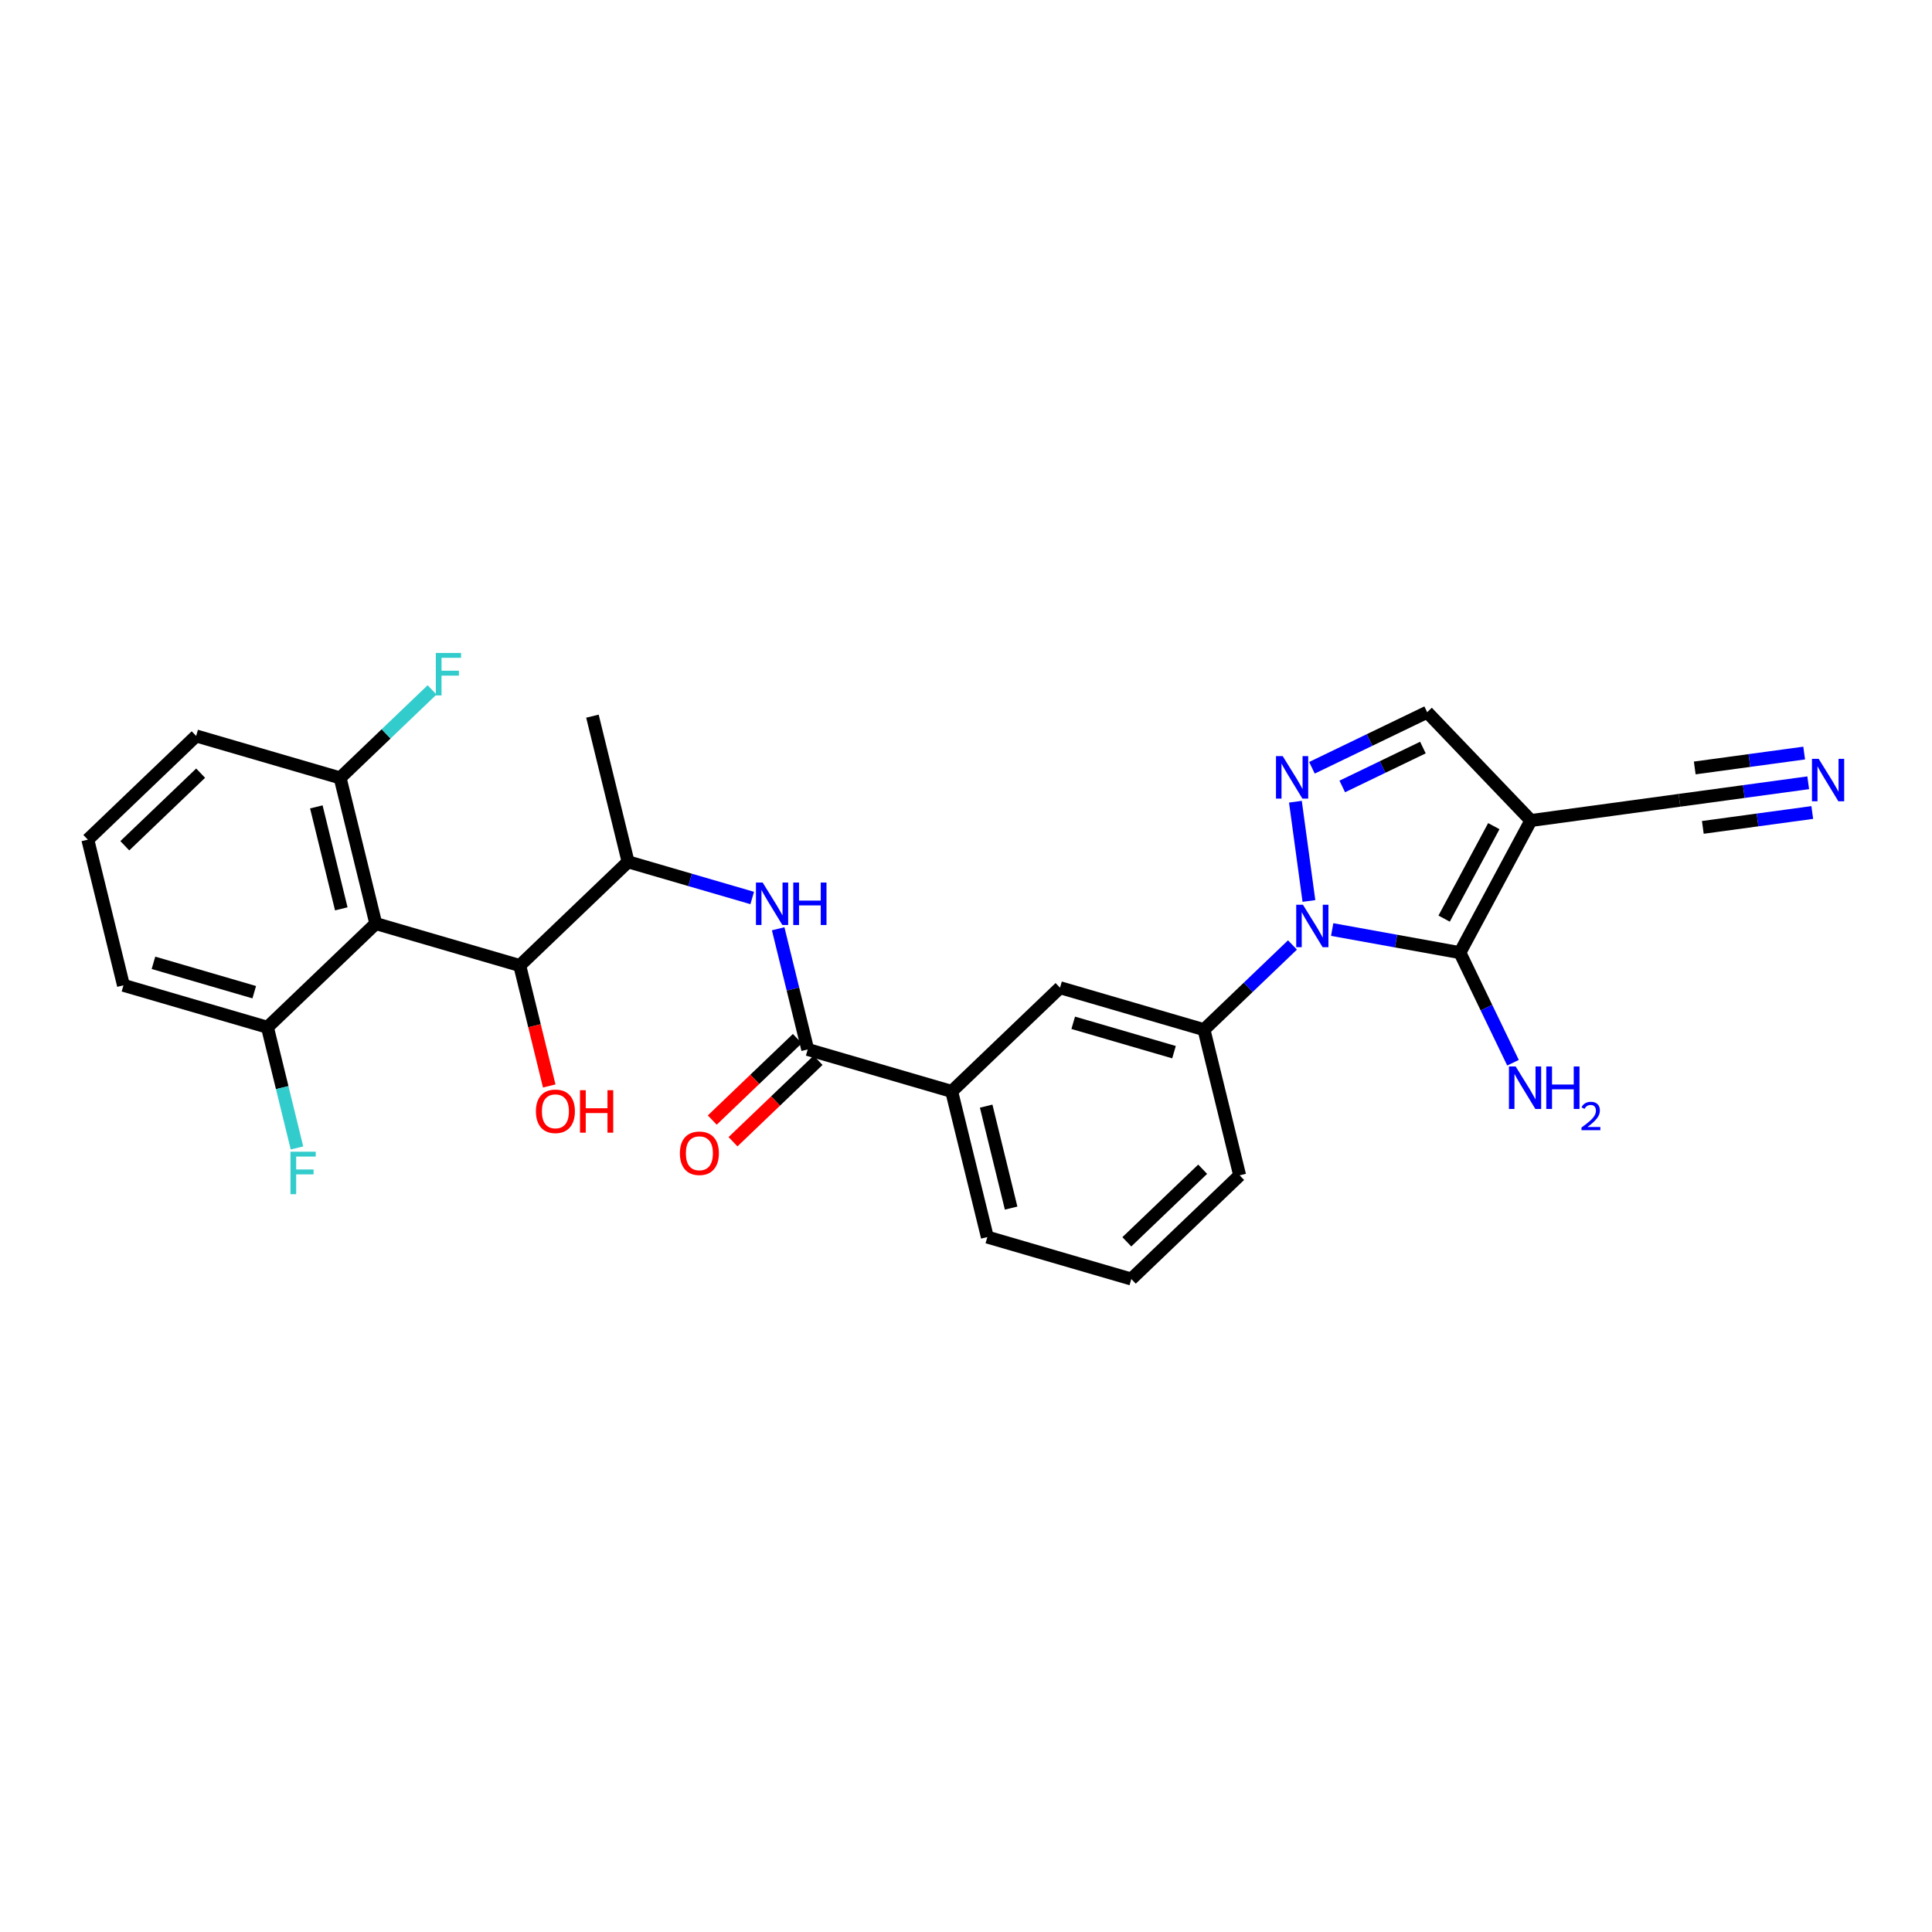 <?xml version='1.0' encoding='iso-8859-1'?>
<svg version='1.1' baseProfile='full'
              xmlns='http://www.w3.org/2000/svg'
                      xmlns:rdkit='http://www.rdkit.org/xml'
                      xmlns:xlink='http://www.w3.org/1999/xlink'
                  xml:space='preserve'
width='300px' height='300px' viewBox='0 0 300 300'>
<!-- END OF HEADER -->
<rect style='opacity:1.0;fill:#FFFFFF;stroke:none' width='300' height='300' x='0' y='0'> </rect>
<rect style='opacity:1.0;fill:#FFFFFF;stroke:none' width='300' height='300' x='0' y='0'> </rect>
<path class='bond-0 atom-0 atom-1' d='M 91.993,111.204 L 97.528,133.823' style='fill:none;fill-rule:evenodd;stroke:#000000;stroke-width:2.0px;stroke-linecap:butt;stroke-linejoin:miter;stroke-opacity:1' />
<path class='bond-1 atom-1 atom-2' d='M 97.528,133.823 L 107.165,136.632' style='fill:none;fill-rule:evenodd;stroke:#000000;stroke-width:2.0px;stroke-linecap:butt;stroke-linejoin:miter;stroke-opacity:1' />
<path class='bond-1 atom-1 atom-2' d='M 107.165,136.632 L 116.802,139.44' style='fill:none;fill-rule:evenodd;stroke:#0000FF;stroke-width:2.0px;stroke-linecap:butt;stroke-linejoin:miter;stroke-opacity:1' />
<path class='bond-18 atom-1 atom-19' d='M 97.528,133.823 L 80.707,149.927' style='fill:none;fill-rule:evenodd;stroke:#000000;stroke-width:2.0px;stroke-linecap:butt;stroke-linejoin:miter;stroke-opacity:1' />
<path class='bond-2 atom-2 atom-3' d='M 120.835,144.219 L 123.128,153.589' style='fill:none;fill-rule:evenodd;stroke:#0000FF;stroke-width:2.0px;stroke-linecap:butt;stroke-linejoin:miter;stroke-opacity:1' />
<path class='bond-2 atom-2 atom-3' d='M 123.128,153.589 L 125.421,162.958' style='fill:none;fill-rule:evenodd;stroke:#000000;stroke-width:2.0px;stroke-linecap:butt;stroke-linejoin:miter;stroke-opacity:1' />
<path class='bond-3 atom-3 atom-4' d='M 123.811,161.276 L 117.205,167.6' style='fill:none;fill-rule:evenodd;stroke:#000000;stroke-width:2.0px;stroke-linecap:butt;stroke-linejoin:miter;stroke-opacity:1' />
<path class='bond-3 atom-3 atom-4' d='M 117.205,167.6 L 110.599,173.925' style='fill:none;fill-rule:evenodd;stroke:#FF0000;stroke-width:2.0px;stroke-linecap:butt;stroke-linejoin:miter;stroke-opacity:1' />
<path class='bond-3 atom-3 atom-4' d='M 127.031,164.641 L 120.426,170.965' style='fill:none;fill-rule:evenodd;stroke:#000000;stroke-width:2.0px;stroke-linecap:butt;stroke-linejoin:miter;stroke-opacity:1' />
<path class='bond-3 atom-3 atom-4' d='M 120.426,170.965 L 113.82,177.289' style='fill:none;fill-rule:evenodd;stroke:#FF0000;stroke-width:2.0px;stroke-linecap:butt;stroke-linejoin:miter;stroke-opacity:1' />
<path class='bond-4 atom-3 atom-5' d='M 125.421,162.958 L 147.778,169.474' style='fill:none;fill-rule:evenodd;stroke:#000000;stroke-width:2.0px;stroke-linecap:butt;stroke-linejoin:miter;stroke-opacity:1' />
<path class='bond-5 atom-5 atom-6' d='M 147.778,169.474 L 153.314,192.094' style='fill:none;fill-rule:evenodd;stroke:#000000;stroke-width:2.0px;stroke-linecap:butt;stroke-linejoin:miter;stroke-opacity:1' />
<path class='bond-5 atom-5 atom-6' d='M 153.132,171.76 L 157.007,187.593' style='fill:none;fill-rule:evenodd;stroke:#000000;stroke-width:2.0px;stroke-linecap:butt;stroke-linejoin:miter;stroke-opacity:1' />
<path class='bond-28 atom-18 atom-5' d='M 164.599,153.37 L 147.778,169.474' style='fill:none;fill-rule:evenodd;stroke:#000000;stroke-width:2.0px;stroke-linecap:butt;stroke-linejoin:miter;stroke-opacity:1' />
<path class='bond-6 atom-6 atom-7' d='M 153.314,192.094 L 175.671,198.609' style='fill:none;fill-rule:evenodd;stroke:#000000;stroke-width:2.0px;stroke-linecap:butt;stroke-linejoin:miter;stroke-opacity:1' />
<path class='bond-7 atom-7 atom-8' d='M 175.671,198.609 L 192.492,182.505' style='fill:none;fill-rule:evenodd;stroke:#000000;stroke-width:2.0px;stroke-linecap:butt;stroke-linejoin:miter;stroke-opacity:1' />
<path class='bond-7 atom-7 atom-8' d='M 174.973,192.829 L 186.748,181.557' style='fill:none;fill-rule:evenodd;stroke:#000000;stroke-width:2.0px;stroke-linecap:butt;stroke-linejoin:miter;stroke-opacity:1' />
<path class='bond-8 atom-8 atom-9' d='M 192.492,182.505 L 186.956,159.886' style='fill:none;fill-rule:evenodd;stroke:#000000;stroke-width:2.0px;stroke-linecap:butt;stroke-linejoin:miter;stroke-opacity:1' />
<path class='bond-9 atom-9 atom-10' d='M 186.956,159.886 L 193.825,153.31' style='fill:none;fill-rule:evenodd;stroke:#000000;stroke-width:2.0px;stroke-linecap:butt;stroke-linejoin:miter;stroke-opacity:1' />
<path class='bond-9 atom-9 atom-10' d='M 193.825,153.31 L 200.694,146.734' style='fill:none;fill-rule:evenodd;stroke:#0000FF;stroke-width:2.0px;stroke-linecap:butt;stroke-linejoin:miter;stroke-opacity:1' />
<path class='bond-17 atom-9 atom-18' d='M 186.956,159.886 L 164.599,153.37' style='fill:none;fill-rule:evenodd;stroke:#000000;stroke-width:2.0px;stroke-linecap:butt;stroke-linejoin:miter;stroke-opacity:1' />
<path class='bond-17 atom-9 atom-18' d='M 182.299,163.38 L 166.649,158.819' style='fill:none;fill-rule:evenodd;stroke:#000000;stroke-width:2.0px;stroke-linecap:butt;stroke-linejoin:miter;stroke-opacity:1' />
<path class='bond-10 atom-10 atom-11' d='M 203.249,139.902 L 201.151,124.49' style='fill:none;fill-rule:evenodd;stroke:#0000FF;stroke-width:2.0px;stroke-linecap:butt;stroke-linejoin:miter;stroke-opacity:1' />
<path class='bond-30 atom-16 atom-10' d='M 226.693,147.925 L 216.777,146.132' style='fill:none;fill-rule:evenodd;stroke:#000000;stroke-width:2.0px;stroke-linecap:butt;stroke-linejoin:miter;stroke-opacity:1' />
<path class='bond-30 atom-16 atom-10' d='M 216.777,146.132 L 206.86,144.339' style='fill:none;fill-rule:evenodd;stroke:#0000FF;stroke-width:2.0px;stroke-linecap:butt;stroke-linejoin:miter;stroke-opacity:1' />
<path class='bond-11 atom-11 atom-12' d='M 203.719,119.221 L 212.665,114.905' style='fill:none;fill-rule:evenodd;stroke:#0000FF;stroke-width:2.0px;stroke-linecap:butt;stroke-linejoin:miter;stroke-opacity:1' />
<path class='bond-11 atom-11 atom-12' d='M 212.665,114.905 L 221.61,110.59' style='fill:none;fill-rule:evenodd;stroke:#000000;stroke-width:2.0px;stroke-linecap:butt;stroke-linejoin:miter;stroke-opacity:1' />
<path class='bond-11 atom-11 atom-12' d='M 208.426,122.121 L 214.688,119.1' style='fill:none;fill-rule:evenodd;stroke:#0000FF;stroke-width:2.0px;stroke-linecap:butt;stroke-linejoin:miter;stroke-opacity:1' />
<path class='bond-11 atom-11 atom-12' d='M 214.688,119.1 L 220.95,116.08' style='fill:none;fill-rule:evenodd;stroke:#000000;stroke-width:2.0px;stroke-linecap:butt;stroke-linejoin:miter;stroke-opacity:1' />
<path class='bond-12 atom-12 atom-13' d='M 221.61,110.59 L 237.714,127.411' style='fill:none;fill-rule:evenodd;stroke:#000000;stroke-width:2.0px;stroke-linecap:butt;stroke-linejoin:miter;stroke-opacity:1' />
<path class='bond-13 atom-13 atom-14' d='M 237.714,127.411 L 260.788,124.27' style='fill:none;fill-rule:evenodd;stroke:#000000;stroke-width:2.0px;stroke-linecap:butt;stroke-linejoin:miter;stroke-opacity:1' />
<path class='bond-15 atom-13 atom-16' d='M 237.714,127.411 L 226.693,147.925' style='fill:none;fill-rule:evenodd;stroke:#000000;stroke-width:2.0px;stroke-linecap:butt;stroke-linejoin:miter;stroke-opacity:1' />
<path class='bond-15 atom-13 atom-16' d='M 231.958,128.284 L 224.243,142.644' style='fill:none;fill-rule:evenodd;stroke:#000000;stroke-width:2.0px;stroke-linecap:butt;stroke-linejoin:miter;stroke-opacity:1' />
<path class='bond-14 atom-14 atom-15' d='M 260.788,124.27 L 270.784,122.91' style='fill:none;fill-rule:evenodd;stroke:#000000;stroke-width:2.0px;stroke-linecap:butt;stroke-linejoin:miter;stroke-opacity:1' />
<path class='bond-14 atom-14 atom-15' d='M 270.784,122.91 L 280.779,121.549' style='fill:none;fill-rule:evenodd;stroke:#0000FF;stroke-width:2.0px;stroke-linecap:butt;stroke-linejoin:miter;stroke-opacity:1' />
<path class='bond-14 atom-14 atom-15' d='M 264.415,128.477 L 272.911,127.32' style='fill:none;fill-rule:evenodd;stroke:#000000;stroke-width:2.0px;stroke-linecap:butt;stroke-linejoin:miter;stroke-opacity:1' />
<path class='bond-14 atom-14 atom-15' d='M 272.911,127.32 L 281.408,126.164' style='fill:none;fill-rule:evenodd;stroke:#0000FF;stroke-width:2.0px;stroke-linecap:butt;stroke-linejoin:miter;stroke-opacity:1' />
<path class='bond-14 atom-14 atom-15' d='M 263.159,119.247 L 271.655,118.091' style='fill:none;fill-rule:evenodd;stroke:#000000;stroke-width:2.0px;stroke-linecap:butt;stroke-linejoin:miter;stroke-opacity:1' />
<path class='bond-14 atom-14 atom-15' d='M 271.655,118.091 L 280.151,116.934' style='fill:none;fill-rule:evenodd;stroke:#0000FF;stroke-width:2.0px;stroke-linecap:butt;stroke-linejoin:miter;stroke-opacity:1' />
<path class='bond-16 atom-16 atom-17' d='M 226.693,147.925 L 230.816,156.472' style='fill:none;fill-rule:evenodd;stroke:#000000;stroke-width:2.0px;stroke-linecap:butt;stroke-linejoin:miter;stroke-opacity:1' />
<path class='bond-16 atom-16 atom-17' d='M 230.816,156.472 L 234.939,165.02' style='fill:none;fill-rule:evenodd;stroke:#0000FF;stroke-width:2.0px;stroke-linecap:butt;stroke-linejoin:miter;stroke-opacity:1' />
<path class='bond-19 atom-19 atom-20' d='M 80.707,149.927 L 82.996,159.278' style='fill:none;fill-rule:evenodd;stroke:#000000;stroke-width:2.0px;stroke-linecap:butt;stroke-linejoin:miter;stroke-opacity:1' />
<path class='bond-19 atom-19 atom-20' d='M 82.996,159.278 L 85.284,168.63' style='fill:none;fill-rule:evenodd;stroke:#FF0000;stroke-width:2.0px;stroke-linecap:butt;stroke-linejoin:miter;stroke-opacity:1' />
<path class='bond-20 atom-19 atom-21' d='M 80.707,149.927 L 58.35,143.412' style='fill:none;fill-rule:evenodd;stroke:#000000;stroke-width:2.0px;stroke-linecap:butt;stroke-linejoin:miter;stroke-opacity:1' />
<path class='bond-21 atom-21 atom-22' d='M 58.35,143.412 L 52.815,120.792' style='fill:none;fill-rule:evenodd;stroke:#000000;stroke-width:2.0px;stroke-linecap:butt;stroke-linejoin:miter;stroke-opacity:1' />
<path class='bond-21 atom-21 atom-22' d='M 52.996,141.126 L 49.121,125.292' style='fill:none;fill-rule:evenodd;stroke:#000000;stroke-width:2.0px;stroke-linecap:butt;stroke-linejoin:miter;stroke-opacity:1' />
<path class='bond-29 atom-27 atom-21' d='M 41.529,159.515 L 58.35,143.412' style='fill:none;fill-rule:evenodd;stroke:#000000;stroke-width:2.0px;stroke-linecap:butt;stroke-linejoin:miter;stroke-opacity:1' />
<path class='bond-22 atom-22 atom-23' d='M 52.815,120.792 L 59.954,113.957' style='fill:none;fill-rule:evenodd;stroke:#000000;stroke-width:2.0px;stroke-linecap:butt;stroke-linejoin:miter;stroke-opacity:1' />
<path class='bond-22 atom-22 atom-23' d='M 59.954,113.957 L 67.093,107.123' style='fill:none;fill-rule:evenodd;stroke:#33CCCC;stroke-width:2.0px;stroke-linecap:butt;stroke-linejoin:miter;stroke-opacity:1' />
<path class='bond-23 atom-22 atom-24' d='M 52.815,120.792 L 30.457,114.276' style='fill:none;fill-rule:evenodd;stroke:#000000;stroke-width:2.0px;stroke-linecap:butt;stroke-linejoin:miter;stroke-opacity:1' />
<path class='bond-24 atom-24 atom-25' d='M 30.457,114.276 L 13.636,130.38' style='fill:none;fill-rule:evenodd;stroke:#000000;stroke-width:2.0px;stroke-linecap:butt;stroke-linejoin:miter;stroke-opacity:1' />
<path class='bond-24 atom-24 atom-25' d='M 31.155,120.056 L 19.38,131.329' style='fill:none;fill-rule:evenodd;stroke:#000000;stroke-width:2.0px;stroke-linecap:butt;stroke-linejoin:miter;stroke-opacity:1' />
<path class='bond-25 atom-25 atom-26' d='M 13.636,130.38 L 19.172,153' style='fill:none;fill-rule:evenodd;stroke:#000000;stroke-width:2.0px;stroke-linecap:butt;stroke-linejoin:miter;stroke-opacity:1' />
<path class='bond-26 atom-26 atom-27' d='M 19.172,153 L 41.529,159.515' style='fill:none;fill-rule:evenodd;stroke:#000000;stroke-width:2.0px;stroke-linecap:butt;stroke-linejoin:miter;stroke-opacity:1' />
<path class='bond-26 atom-26 atom-27' d='M 23.829,149.506 L 39.479,154.067' style='fill:none;fill-rule:evenodd;stroke:#000000;stroke-width:2.0px;stroke-linecap:butt;stroke-linejoin:miter;stroke-opacity:1' />
<path class='bond-27 atom-27 atom-28' d='M 41.529,159.515 L 43.822,168.885' style='fill:none;fill-rule:evenodd;stroke:#000000;stroke-width:2.0px;stroke-linecap:butt;stroke-linejoin:miter;stroke-opacity:1' />
<path class='bond-27 atom-27 atom-28' d='M 43.822,168.885 L 46.115,178.255' style='fill:none;fill-rule:evenodd;stroke:#33CCCC;stroke-width:2.0px;stroke-linecap:butt;stroke-linejoin:miter;stroke-opacity:1' />
<path  class='atom-2' d='M 118.427 137.042
L 120.588 140.535
Q 120.803 140.879, 121.147 141.503
Q 121.492 142.127, 121.511 142.165
L 121.511 137.042
L 122.386 137.042
L 122.386 143.636
L 121.483 143.636
L 119.163 139.817
Q 118.893 139.37, 118.604 138.858
Q 118.325 138.346, 118.241 138.187
L 118.241 143.636
L 117.384 143.636
L 117.384 137.042
L 118.427 137.042
' fill='#0000FF'/>
<path  class='atom-2' d='M 123.178 137.042
L 124.072 137.042
L 124.072 139.845
L 127.444 139.845
L 127.444 137.042
L 128.338 137.042
L 128.338 143.636
L 127.444 143.636
L 127.444 140.59
L 124.072 140.59
L 124.072 143.636
L 123.178 143.636
L 123.178 137.042
' fill='#0000FF'/>
<path  class='atom-4' d='M 105.573 179.081
Q 105.573 177.497, 106.355 176.613
Q 107.137 175.728, 108.6 175.728
Q 110.062 175.728, 110.845 176.613
Q 111.627 177.497, 111.627 179.081
Q 111.627 180.683, 110.835 181.596
Q 110.044 182.499, 108.6 182.499
Q 107.147 182.499, 106.355 181.596
Q 105.573 180.692, 105.573 179.081
M 108.6 181.754
Q 109.606 181.754, 110.146 181.084
Q 110.696 180.404, 110.696 179.081
Q 110.696 177.786, 110.146 177.134
Q 109.606 176.473, 108.6 176.473
Q 107.594 176.473, 107.044 177.125
Q 106.504 177.777, 106.504 179.081
Q 106.504 180.413, 107.044 181.084
Q 107.594 181.754, 108.6 181.754
' fill='#FF0000'/>
<path  class='atom-10' d='M 202.319 140.485
L 204.48 143.978
Q 204.695 144.322, 205.039 144.946
Q 205.384 145.57, 205.403 145.608
L 205.403 140.485
L 206.278 140.485
L 206.278 147.079
L 205.375 147.079
L 203.055 143.26
Q 202.785 142.813, 202.496 142.301
Q 202.217 141.789, 202.133 141.63
L 202.133 147.079
L 201.276 147.079
L 201.276 140.485
L 202.319 140.485
' fill='#0000FF'/>
<path  class='atom-11' d='M 199.178 117.41
L 201.339 120.903
Q 201.554 121.248, 201.898 121.872
Q 202.243 122.496, 202.262 122.534
L 202.262 117.41
L 203.137 117.41
L 203.137 124.005
L 202.234 124.005
L 199.914 120.186
Q 199.644 119.739, 199.355 119.227
Q 199.076 118.714, 198.992 118.556
L 198.992 124.005
L 198.135 124.005
L 198.135 117.41
L 199.178 117.41
' fill='#0000FF'/>
<path  class='atom-15' d='M 282.405 117.832
L 284.566 121.325
Q 284.78 121.669, 285.125 122.294
Q 285.469 122.918, 285.488 122.955
L 285.488 117.832
L 286.364 117.832
L 286.364 124.427
L 285.46 124.427
L 283.141 120.608
Q 282.871 120.16, 282.582 119.648
Q 282.302 119.136, 282.219 118.978
L 282.219 124.427
L 281.362 124.427
L 281.362 117.832
L 282.405 117.832
' fill='#0000FF'/>
<path  class='atom-17' d='M 235.353 165.602
L 237.514 169.095
Q 237.728 169.44, 238.072 170.064
Q 238.417 170.688, 238.436 170.725
L 238.436 165.602
L 239.311 165.602
L 239.311 172.197
L 238.408 172.197
L 236.088 168.378
Q 235.818 167.931, 235.53 167.418
Q 235.25 166.906, 235.166 166.748
L 235.166 172.197
L 234.309 172.197
L 234.309 165.602
L 235.353 165.602
' fill='#0000FF'/>
<path  class='atom-17' d='M 240.103 165.602
L 240.997 165.602
L 240.997 168.406
L 244.369 168.406
L 244.369 165.602
L 245.264 165.602
L 245.264 172.197
L 244.369 172.197
L 244.369 169.151
L 240.997 169.151
L 240.997 172.197
L 240.103 172.197
L 240.103 165.602
' fill='#0000FF'/>
<path  class='atom-17' d='M 245.583 171.965
Q 245.743 171.553, 246.124 171.326
Q 246.505 171.092, 247.034 171.092
Q 247.692 171.092, 248.061 171.449
Q 248.43 171.805, 248.43 172.439
Q 248.43 173.084, 247.95 173.687
Q 247.477 174.289, 246.493 175.002
L 248.503 175.002
L 248.503 175.494
L 245.571 175.494
L 245.571 175.082
Q 246.382 174.504, 246.862 174.074
Q 247.348 173.644, 247.581 173.256
Q 247.815 172.869, 247.815 172.469
Q 247.815 172.051, 247.606 171.818
Q 247.397 171.584, 247.034 171.584
Q 246.684 171.584, 246.45 171.726
Q 246.216 171.867, 246.05 172.181
L 245.583 171.965
' fill='#0000FF'/>
<path  class='atom-20' d='M 83.216 172.565
Q 83.216 170.982, 83.998 170.097
Q 84.781 169.212, 86.243 169.212
Q 87.705 169.212, 88.488 170.097
Q 89.27 170.982, 89.27 172.565
Q 89.27 174.167, 88.478 175.08
Q 87.687 175.984, 86.243 175.984
Q 84.79 175.984, 83.998 175.08
Q 83.216 174.177, 83.216 172.565
M 86.243 175.239
Q 87.249 175.239, 87.789 174.568
Q 88.339 173.888, 88.339 172.565
Q 88.339 171.271, 87.789 170.619
Q 87.249 169.957, 86.243 169.957
Q 85.237 169.957, 84.687 170.609
Q 84.147 171.261, 84.147 172.565
Q 84.147 173.897, 84.687 174.568
Q 85.237 175.239, 86.243 175.239
' fill='#FF0000'/>
<path  class='atom-20' d='M 90.062 169.286
L 90.956 169.286
L 90.956 172.09
L 94.328 172.09
L 94.328 169.286
L 95.222 169.286
L 95.222 175.881
L 94.328 175.881
L 94.328 172.835
L 90.956 172.835
L 90.956 175.881
L 90.062 175.881
L 90.062 169.286
' fill='#FF0000'/>
<path  class='atom-23' d='M 67.675 101.391
L 71.596 101.391
L 71.596 102.145
L 68.56 102.145
L 68.56 104.148
L 71.261 104.148
L 71.261 104.912
L 68.56 104.912
L 68.56 107.986
L 67.675 107.986
L 67.675 101.391
' fill='#33CCCC'/>
<path  class='atom-28' d='M 45.104 178.837
L 49.026 178.837
L 49.026 179.592
L 45.989 179.592
L 45.989 181.595
L 48.69 181.595
L 48.69 182.358
L 45.989 182.358
L 45.989 185.432
L 45.104 185.432
L 45.104 178.837
' fill='#33CCCC'/>
</svg>
